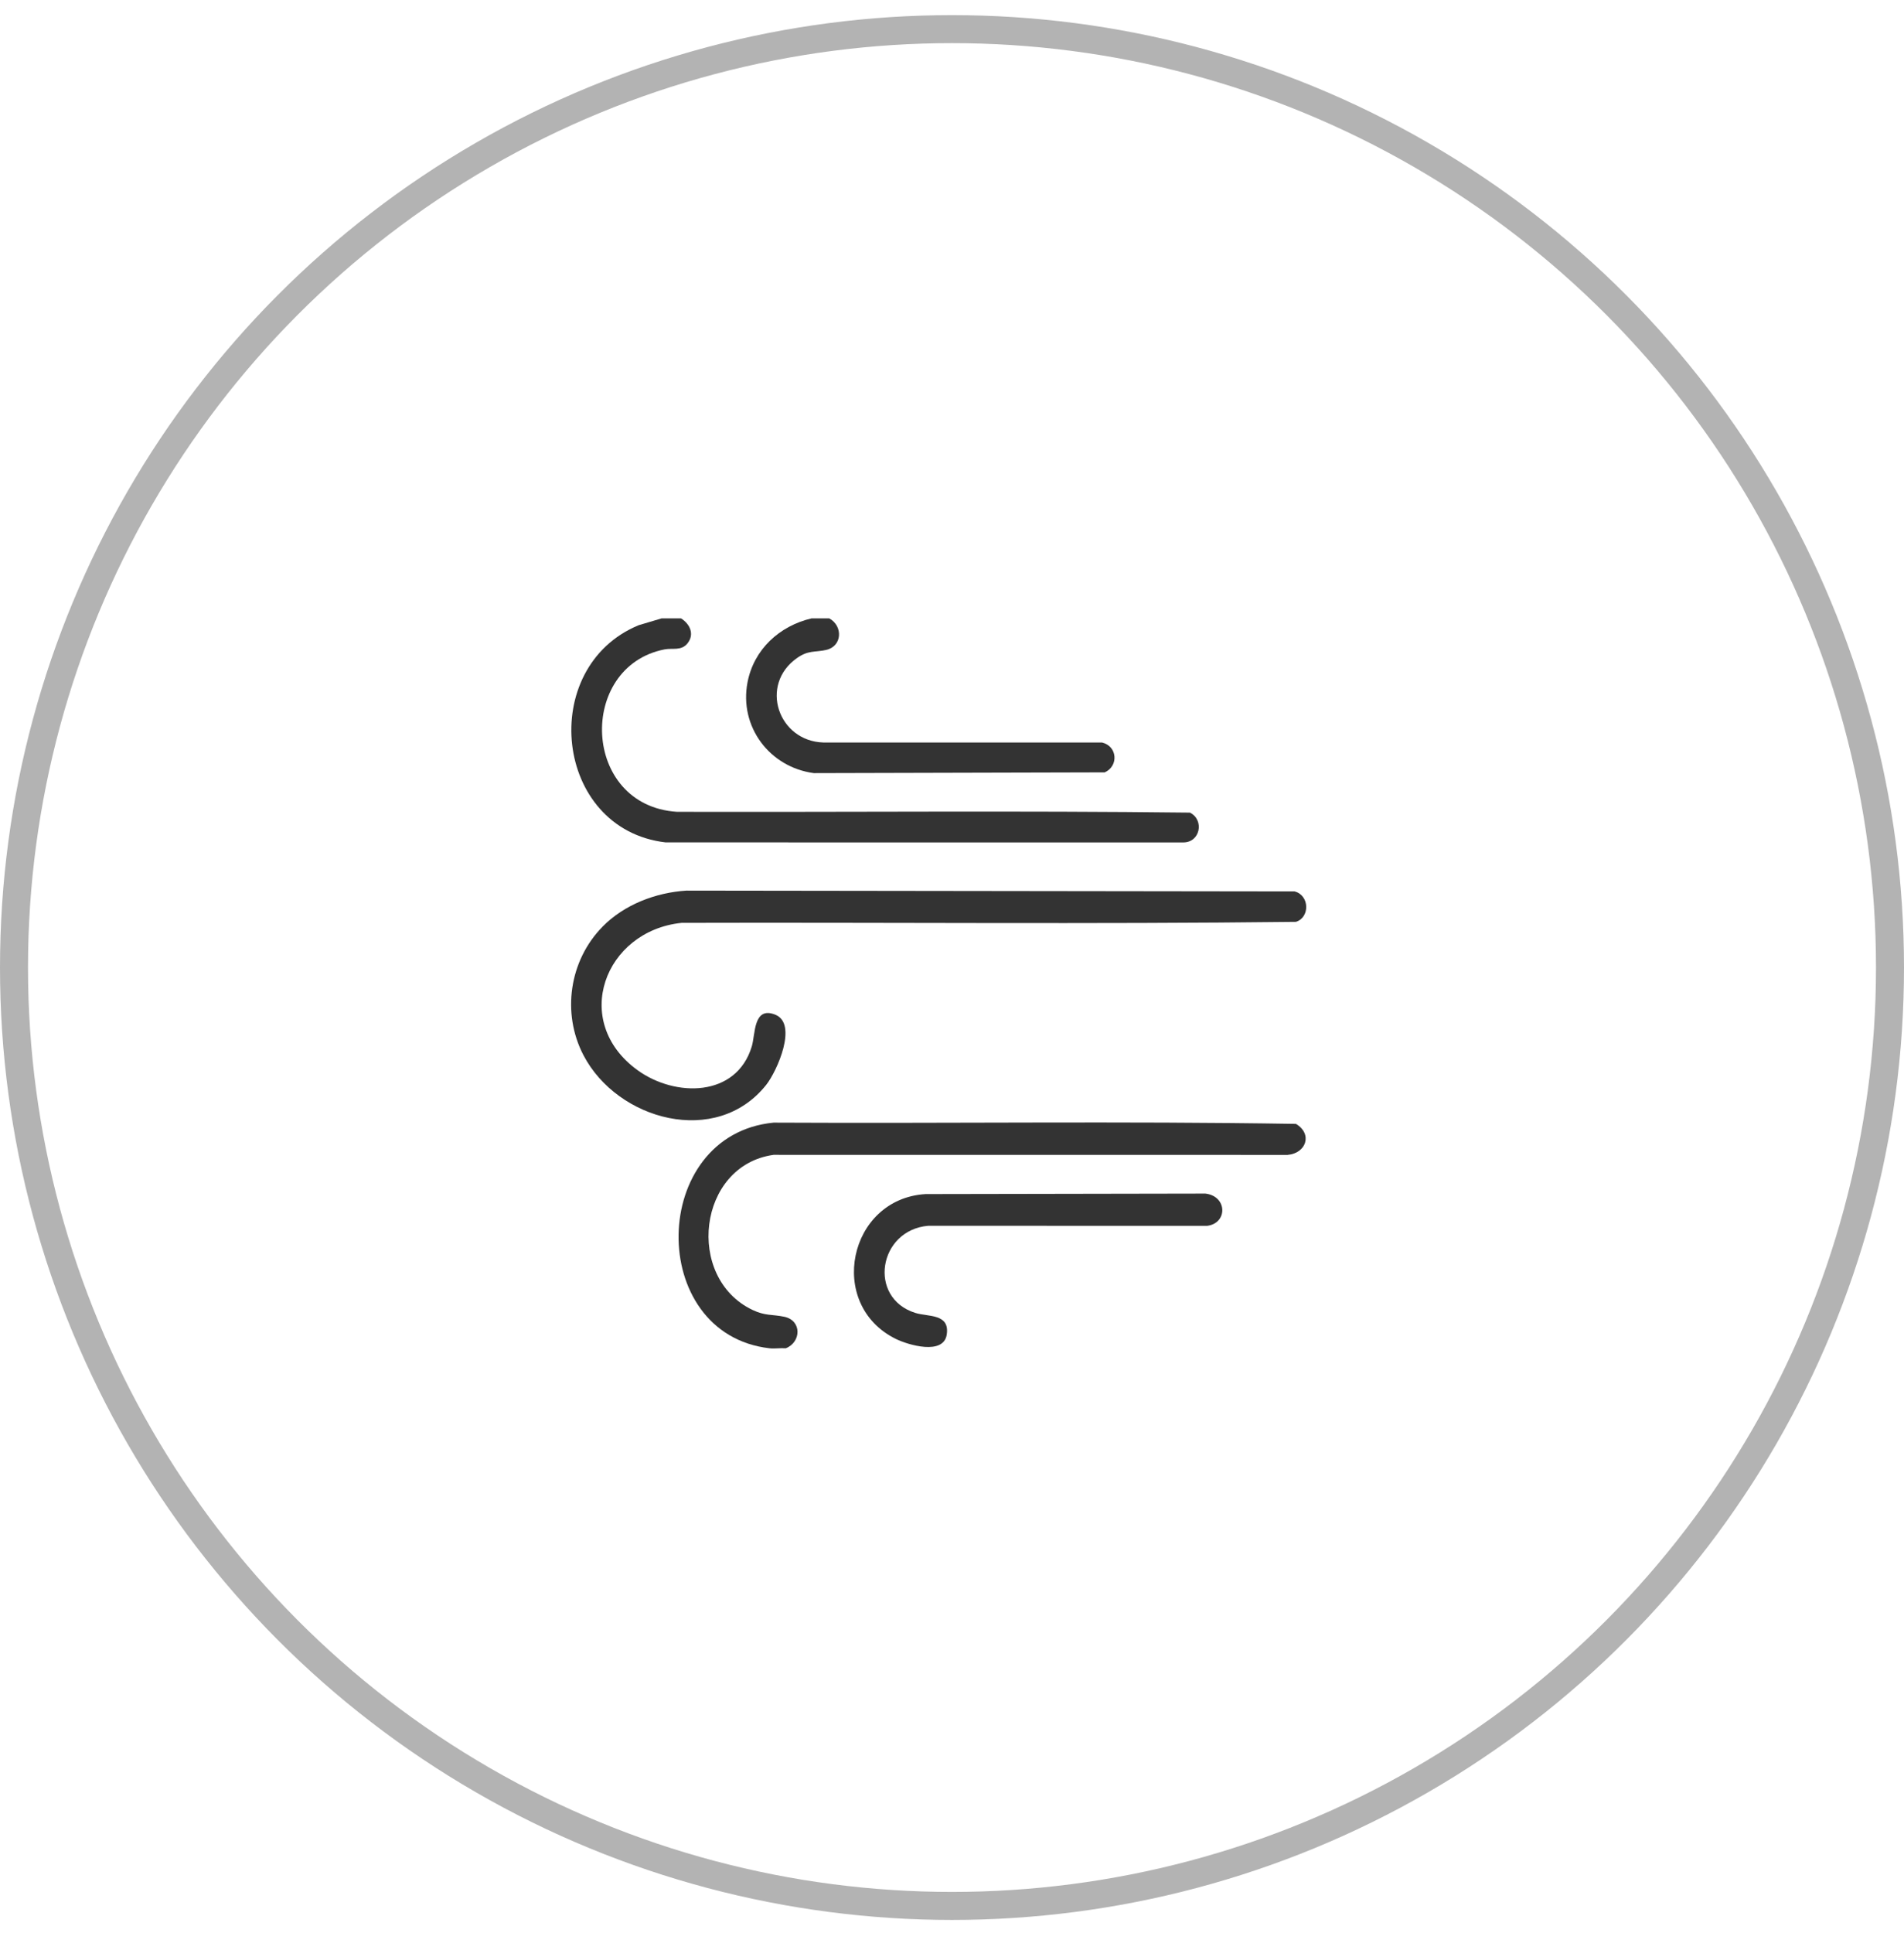 <svg xmlns="http://www.w3.org/2000/svg" fill="none" viewBox="0 0 68 69" height="69" width="68">
<g id="Group 1000013813">
<g id="Group 1000013570">
<path fill="#333333" d="M28.063 48.133C27.877 48.118 27.669 48.153 27.487 48.133C23.075 47.63 23.18 40.506 27.629 40.077C33.845 40.11 40.075 40.02 46.284 40.122C46.888 40.483 46.65 41.175 45.982 41.229L27.629 41.227C24.915 41.603 24.465 45.613 26.872 46.762C27.331 46.981 27.571 46.916 28.008 47.007C28.646 47.14 28.618 47.917 28.062 48.133H28.063Z" id="Vector"></path>
<path fill="#333333" d="M29.615 22.075C30.116 22.349 30.082 23.074 29.504 23.202C29.092 23.293 28.872 23.206 28.468 23.489C27.105 24.441 27.789 26.461 29.411 26.507L39.362 26.508C39.906 26.639 39.961 27.343 39.455 27.573L29.066 27.6C27.484 27.39 26.396 25.942 26.696 24.364C26.92 23.185 27.836 22.345 28.982 22.076H29.615V22.075Z" id="Vector_2"></path>
<path fill="#333333" d="M21.518 33.082C22.295 32.292 23.417 31.864 24.516 31.794L46.236 31.823C46.774 31.962 46.788 32.753 46.283 32.909C38.978 32.996 31.656 32.924 24.344 32.945C21.583 33.232 20.372 36.47 22.77 38.205C24.116 39.178 26.303 39.181 26.851 37.351C26.98 36.919 26.902 35.912 27.686 36.222C28.505 36.547 27.752 38.239 27.365 38.728C25.587 40.967 22.047 39.996 20.836 37.666C20.055 36.164 20.334 34.287 21.519 33.083L21.518 33.082Z" id="Vector_3"></path>
<path fill="#333333" d="M33.056 42.628L43.049 42.61C43.84 42.701 43.85 43.673 43.108 43.762L33.152 43.759C31.369 43.912 30.983 46.335 32.69 46.87C33.145 47.013 33.924 46.888 33.813 47.639C33.703 48.391 32.439 48.017 31.993 47.798C29.507 46.573 30.3 42.793 33.056 42.628H33.056Z" id="Vector_4"></path>
</g>
<path fill="#333333" d="M24.321 22.075C24.639 22.273 24.815 22.642 24.553 22.968C24.329 23.246 24.018 23.126 23.732 23.183C20.609 23.799 20.77 28.761 24.175 28.981C30.281 28.996 36.399 28.938 42.498 29.01C43.024 29.274 42.865 30.089 42.245 30.074L23.773 30.073C19.779 29.607 19.184 23.814 22.811 22.319L23.631 22.075H24.321Z" id="Vector_5"></path>
<circle stroke="black" r="33.5" cy="34.54" cx="34" opacity="0.3" id="Ellipse 136"></circle>
</g>
</svg>
